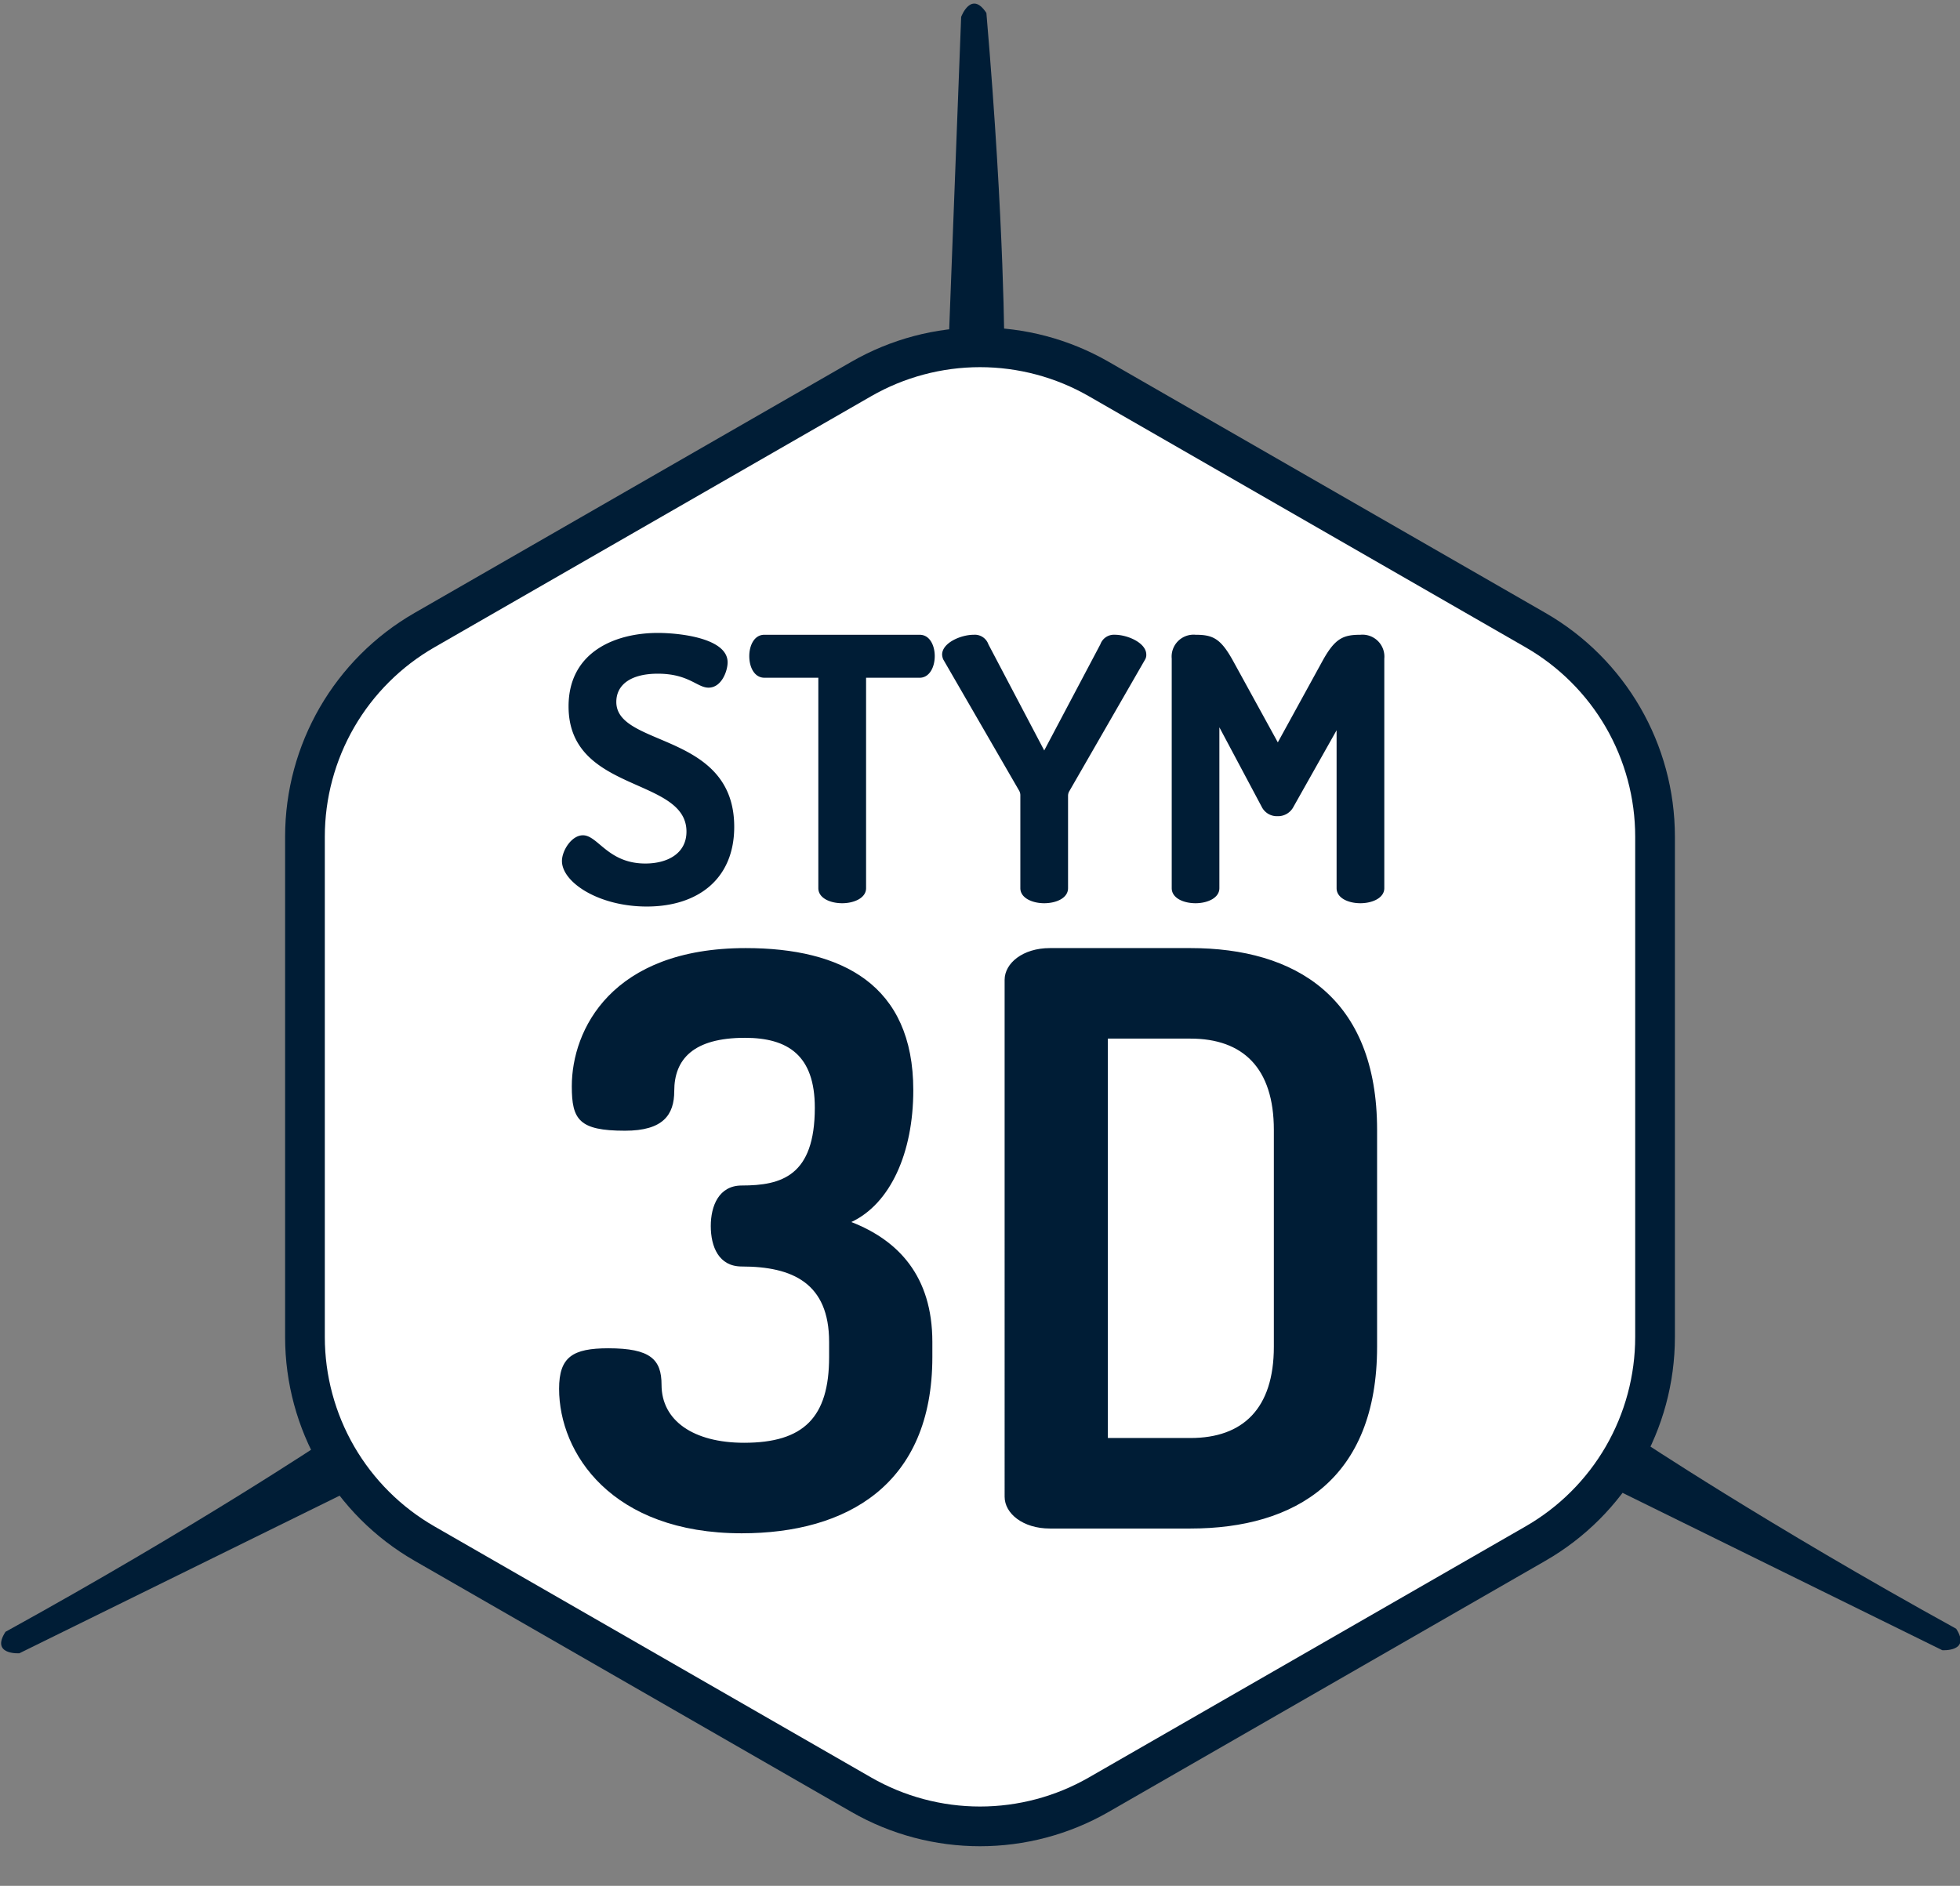 <svg xmlns="http://www.w3.org/2000/svg" width="197.439" height="190" viewBox="0 0 197.439 190">
  <rect x="0" y="0" width="197.439" height="190" fill="#808080" stroke="none"/>
  <g id="stm" transform="translate(-720.28 -225)">
    <g id="Polygon_1" data-name="Polygon 1" transform="translate(749 415) rotate(-90)" fill="#fff" stroke-linecap="round" stroke-linejoin="bevel">
      <path d="M 105.708 138 L 55.292 138 C 51.077 138 46.921 136.884 43.273 134.774 C 39.625 132.664 36.587 129.617 34.486 125.963 L 9.186 81.963 C 7.096 78.329 5.992 74.192 5.992 70 C 5.992 65.808 7.096 61.671 9.186 58.037 L 34.486 14.037 C 36.587 10.383 39.625 7.336 43.273 5.226 C 46.921 3.116 51.077 2 55.292 2 L 105.708 2 C 109.923 2 114.079 3.116 117.727 5.226 C 121.375 7.336 124.413 10.383 126.514 14.037 L 151.814 58.037 C 153.904 61.671 155.008 65.808 155.008 70 C 155.008 74.192 153.904 78.329 151.814 81.963 L 126.514 125.963 C 124.413 129.617 121.375 132.664 117.727 134.774 C 114.079 136.884 109.923 138 105.708 138 Z" stroke="none"/>
      <path d="M 55.292 4 C 51.428 4 47.619 5.023 44.275 6.957 C 40.931 8.892 38.146 11.685 36.22 15.034 L 10.92 59.034 C 9.004 62.365 7.992 66.157 7.992 70 C 7.992 73.843 9.004 77.635 10.92 80.966 L 36.22 124.966 C 38.146 128.315 40.931 131.108 44.275 133.043 C 47.619 134.977 51.428 136 55.292 136 L 105.708 136 C 109.572 136 113.381 134.977 116.725 133.043 C 120.069 131.108 122.854 128.315 124.78 124.966 L 150.08 80.966 C 151.996 77.635 153.008 73.843 153.008 70 C 153.008 66.157 151.996 62.365 150.08 59.034 L 124.78 15.034 C 122.854 11.685 120.069 8.892 116.725 6.957 C 113.381 5.023 109.572 4 105.708 4 L 55.292 4 M 55.292 0 L 105.708 0 C 115.014 0 123.609 4.973 128.248 13.04 L 153.548 57.04 C 158.162 65.064 158.162 74.936 153.548 82.96 L 128.248 126.96 C 123.609 135.027 115.014 140 105.708 140 L 55.292 140 C 45.986 140 37.391 135.027 32.752 126.96 L 7.452 82.96 C 2.838 74.936 2.838 65.064 7.452 57.04 L 32.752 13.04 C 37.391 4.973 45.986 0 55.292 0 Z" stroke="none" fill="#001d36"/>
    </g>
    <path id="Path_13" data-name="Path 13" d="M9.287-4C5.513-4,4.514-6.845,3-6.845,1.85-6.845.888-5.291.888-4.255c0,2.146,3.7,4.588,8.547,4.588,5.106,0,8.806-2.738,8.806-8.029,0-9.583-11.877-7.992-11.877-12.58,0-1.776,1.517-2.849,4.181-2.849,3.108,0,3.959,1.406,5.106,1.406,1.332,0,1.924-1.7,1.924-2.553,0-2.442-4.847-2.96-7.03-2.96-4.255,0-8.991,1.887-8.991,7.4,0,8.769,11.877,7.067,11.877,12.617C13.431-5,11.507-4,9.287-4ZM21.275-27.047c-1.036,0-1.517,1.11-1.517,2.146,0,1.184.555,2.183,1.517,2.183h5.439v21.2C26.714-.518,27.9,0,29.119,0c1.184,0,2.405-.518,2.405-1.517v-21.2h5.4c.962,0,1.517-1.036,1.517-2.183,0-1.036-.481-2.146-1.517-2.146ZM47.064-1.517c0,1,1.221,1.517,2.4,1.517,1.221,0,2.405-.518,2.405-1.517v-9.324a.925.925,0,0,1,.148-.481l7.622-13.246a.886.886,0,0,0,.111-.481c0-1.184-1.887-2-3.182-2a1.447,1.447,0,0,0-1.443.962L49.469-15.392,43.845-26.085a1.448,1.448,0,0,0-1.48-.962c-1.295,0-3.182.814-3.182,2a1.449,1.449,0,0,0,.111.481l7.659,13.246a.926.926,0,0,1,.111.481Zm31.857-15.91v15.91c0,1,1.184,1.517,2.4,1.517,1.184,0,2.405-.518,2.405-1.517V-24.642a2.208,2.208,0,0,0-2.405-2.405c-1.739,0-2.553.37-3.774,2.553L73-16.206,68.45-24.494c-1.221-2.183-2-2.553-3.737-2.553a2.208,2.208,0,0,0-2.4,2.405V-1.517c0,1,1.184,1.517,2.4,1.517,1.184,0,2.4-.518,2.4-1.517V-17.723l4.255,7.992a1.706,1.706,0,0,0,1.591.962,1.757,1.757,0,0,0,1.628-.962Z" transform="translate(776 316)" fill="#001d36"/>
    <path id="Path_12" data-name="Path 12" d="M20.24-8.64c-5.12,0-8.32-2.24-8.32-5.84,0-2.56-1.12-3.68-5.36-3.68-3.6,0-4.96.88-4.96,4.08C1.6-7.6,6.88.48,20,.48,30.56.48,39.2-4.4,39.2-17.28V-18.8c0-6.64-3.44-10.24-8.16-12.08,3.92-1.84,6.24-6.96,6.24-13.28,0-10.64-7.2-14.32-16.88-14.32-13.52,0-17.52,8.24-17.52,13.92,0,3.36.72,4.48,5.36,4.48,3.84,0,4.96-1.6,4.96-4,0-3.2,1.92-5.36,7.12-5.36,4.32,0,7.04,1.76,7.04,7.04,0,6.88-3.36,7.84-7.36,7.84-2.32,0-3.12,2.08-3.12,4.08,0,2.08.8,4.08,3.12,4.08,5.12,0,8.8,1.68,8.8,7.6v1.52C28.8-11.2,26.24-8.64,20.24-8.64Zm30.8-49.84c-2.72,0-4.56,1.52-4.56,3.2V-3.2c0,1.68,1.84,3.2,4.56,3.2H65.2C75.76,0,84-4.96,84-18.32V-40.16c0-13.36-8.24-18.32-18.8-18.32ZM65.2-49.36c5.28,0,8.4,2.96,8.4,9.2v21.84c0,6.24-3.12,9.2-8.4,9.2H56.88V-49.36Z" transform="translate(775 379)" fill="#001d36"/>
    <path id="Path_7" data-name="Path 7" d="M430.627,298s11.314,10.827,28.3,24.525c1.088,2.576-1.75,1.887-1.75,1.887l-29.418-21.549Z" transform="matrix(0.985, -0.174, 0.174, 0.985, 409.173, 151.263)" fill="#001d36"/>
    <path id="Path_10" data-name="Path 10" d="M446.306,298s-11.314,10.827-28.3,24.525c-1.088,2.576,1.75,1.887,1.75,1.887l29.418-21.549Z" transform="matrix(0.985, 0.174, -0.174, 0.985, 365.216, -1.014)" fill="#001d36"/>
    <path id="Path_11" data-name="Path 11" d="M446.306,298s-10.433,6.978-27.418,20.676c-1.088,2.576,1.75,1.887,1.75,1.887l28.537-17.7Z" transform="translate(1318.077 57.235) rotate(124)" fill="#001d36"/>
  </g>
</svg>
